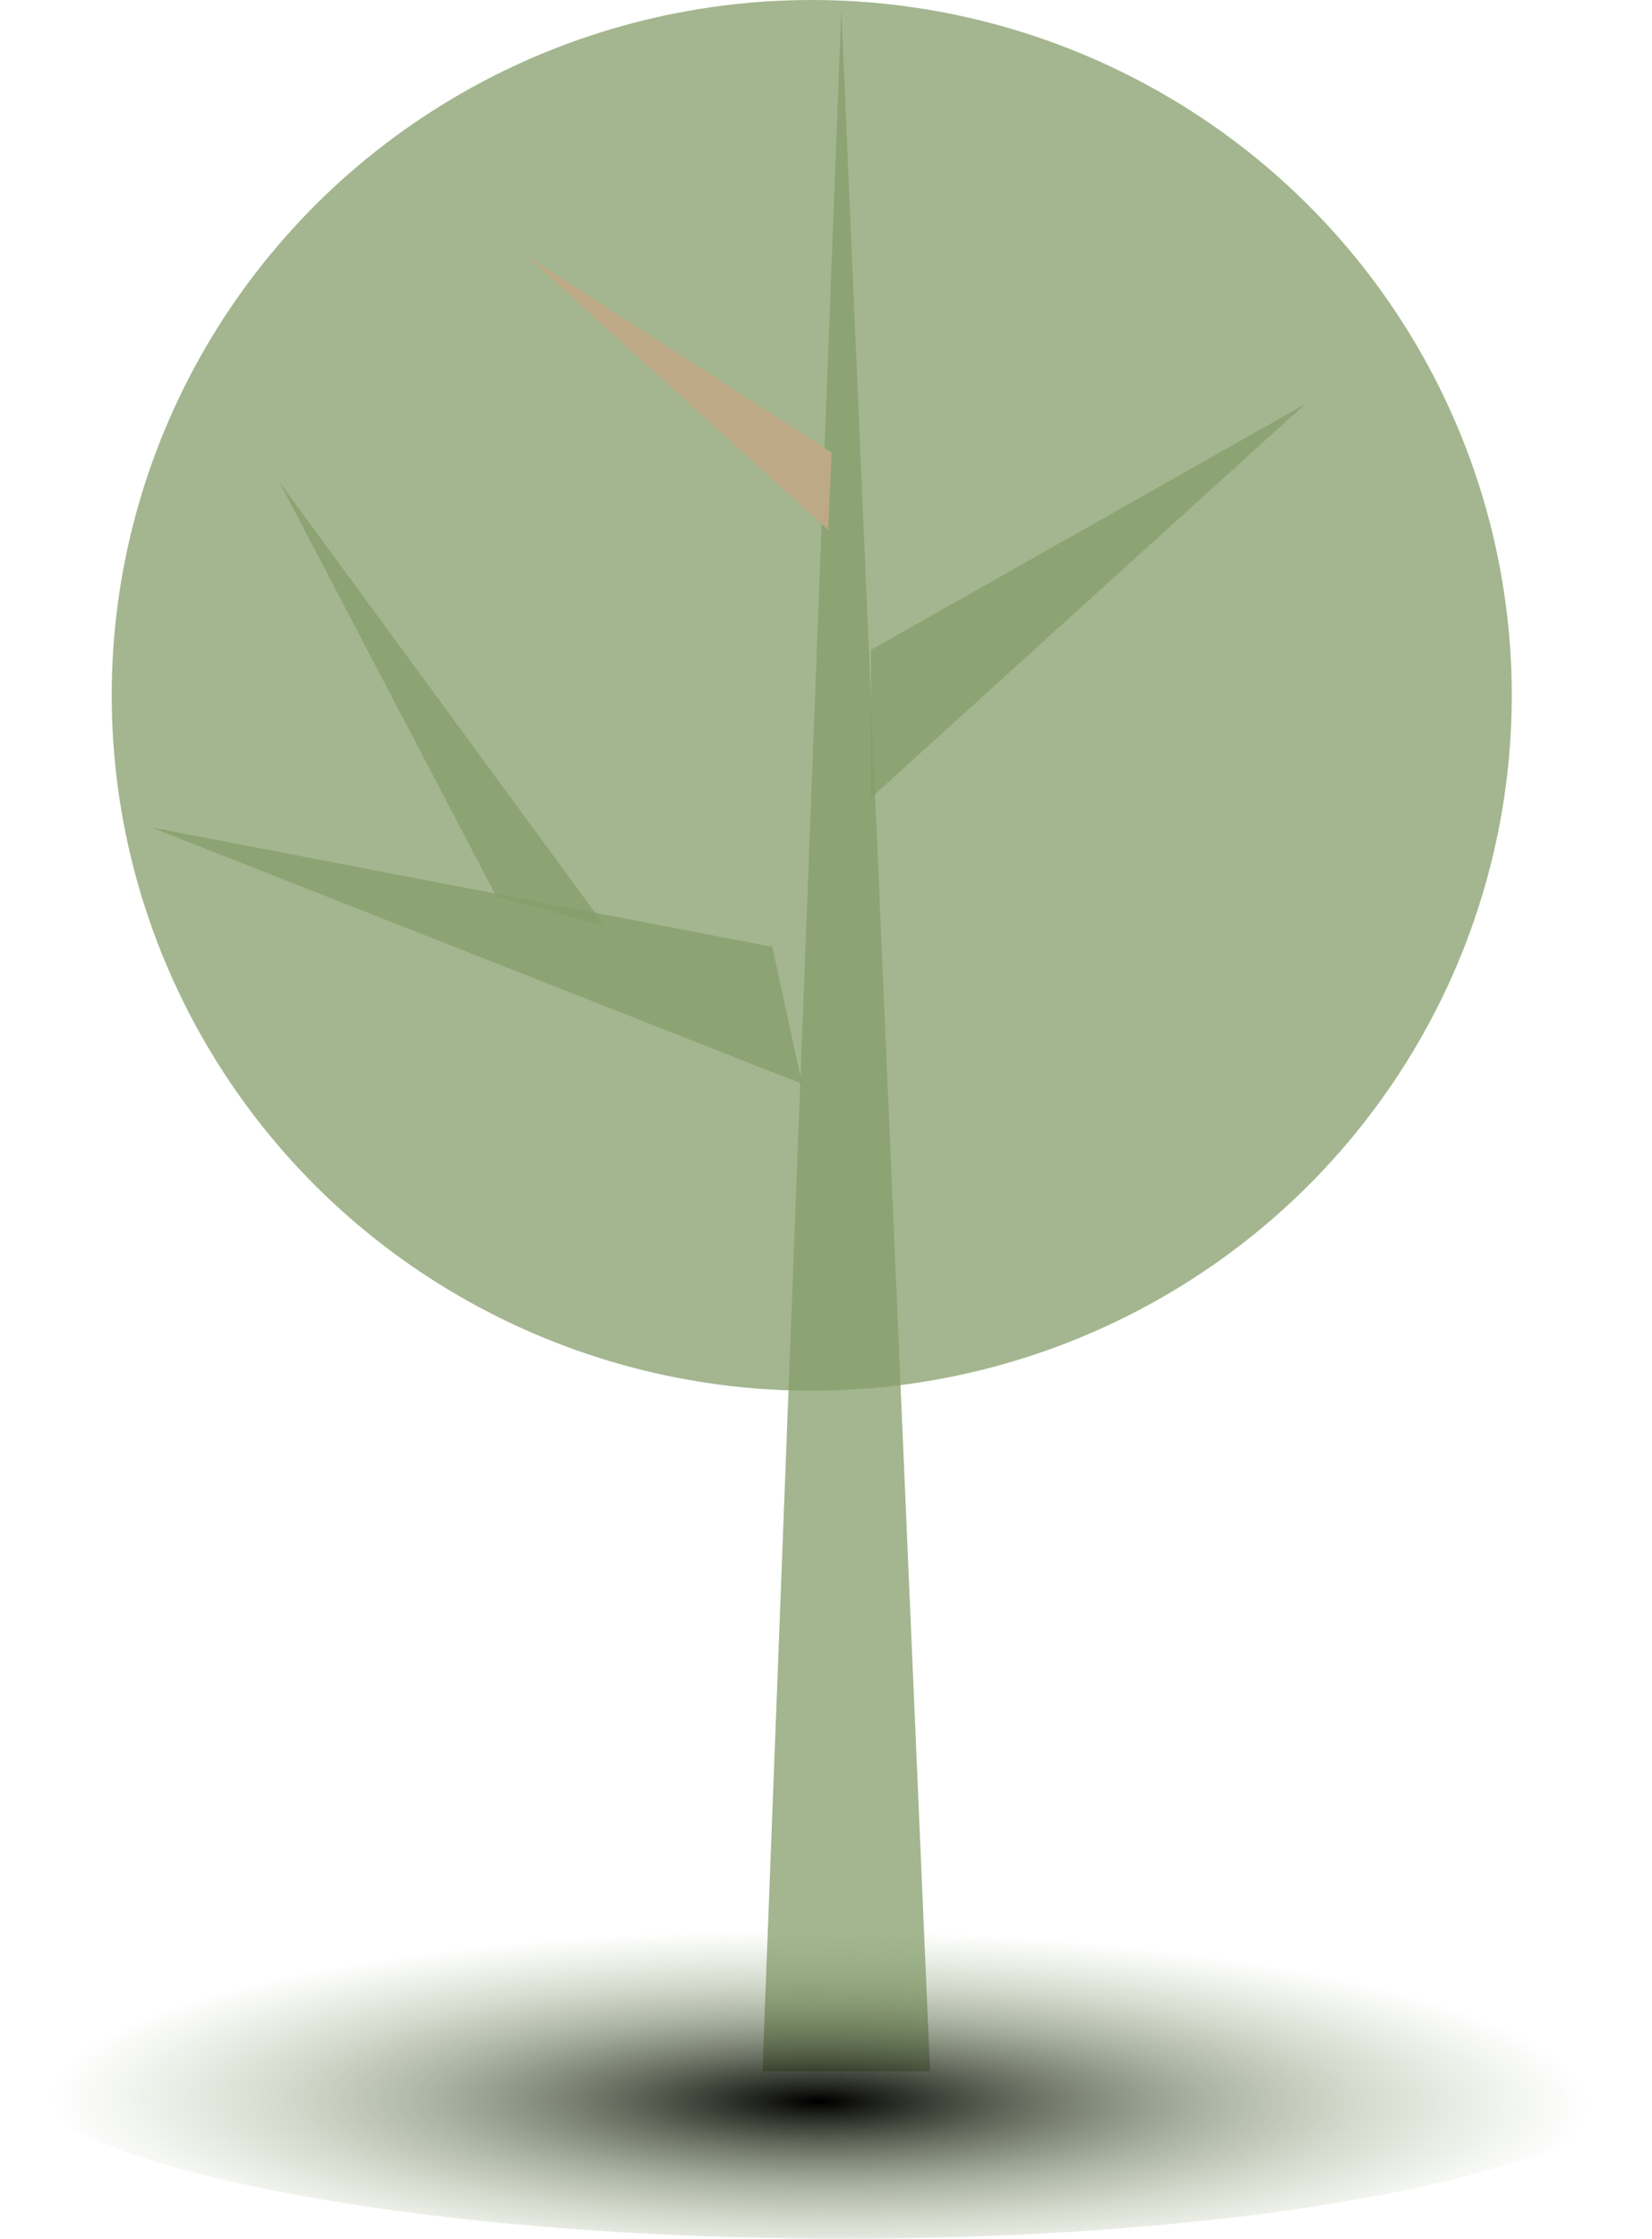 <?xml version="1.0" encoding="utf-8"?>
<!-- Generator: Adobe Illustrator 15.1.0, SVG Export Plug-In . SVG Version: 6.00 Build 0)  -->
<!DOCTYPE svg PUBLIC "-//W3C//DTD SVG 1.1//EN" "http://www.w3.org/Graphics/SVG/1.1/DTD/svg11.dtd">
<svg version="1.1" xmlns="http://www.w3.org/2000/svg" xmlns:xlink="http://www.w3.org/1999/xlink" x="0px" y="0px"
	 width="122.751px" height="166.279px" viewBox="75.174 -7.122 122.751 166.279"
	 enable-background="new 75.174 -7.122 122.751 166.279" xml:space="preserve">
<g id="Rathaus_Blieskastel">
</g>
<g id="Ebene_1">
	<g>
		<ellipse opacity="0.75" fill="#849D6A" cx="135.49" cy="44.526" rx="52.015" ry="51.648"/>
		<polygon opacity="0.75" fill="#849D6A" points="137.688,-6.39 144.281,146.723 131.827,146.723 		"/>
		<polygon opacity="0.75" fill="#849D6A" points="120.115,61.659 95.939,28.691 112.057,59.461 		"/>
		<polygon opacity="0.75" fill="#849D6A" points="139.896,52.135 172.12,22.914 139.896,41.145 		"/>
		
			<radialGradient id="SVGID_1_" cx="-1254.889" cy="6930.638" r="31.42" gradientTransform="matrix(-1.923 -0.009 -8.000000e-04 0.428 -2271.559 -2828.654)" gradientUnits="userSpaceOnUse">
			<stop  offset="0.006" style="stop-color:#000000"/>
			<stop  offset="0.069" style="stop-color:#0E100B;stop-opacity:0.933"/>
			<stop  offset="0.282" style="stop-color:#38422D;stop-opacity:0.706"/>
			<stop  offset="0.483" style="stop-color:#596947;stop-opacity:0.492"/>
			<stop  offset="0.666" style="stop-color:#71855A;stop-opacity:0.297"/>
			<stop  offset="0.826" style="stop-color:#7F9766;stop-opacity:0.127"/>
			<stop  offset="0.945" style="stop-color:#849D6A;stop-opacity:0"/>
		</radialGradient>
		<path fill="url(#SVGID_1_)" d="M75.174,145.659c-0.016,7.297,27.449,13.34,61.338,13.494c33.905,0.17,61.396-5.637,61.413-12.939
			c0.016-7.299-27.44-13.348-61.346-13.506C102.683,132.553,75.194,138.341,75.174,145.659z"/>
		<polygon fill="#BDA985" points="136.717,32.241 114.255,11.842 136.966,26.493 		"/>
		<polygon opacity="0.75" fill="#849D6A" points="134.768,73.38 86.416,54.333 132.56,63.208 		"/>
	</g>
</g>
</svg>
